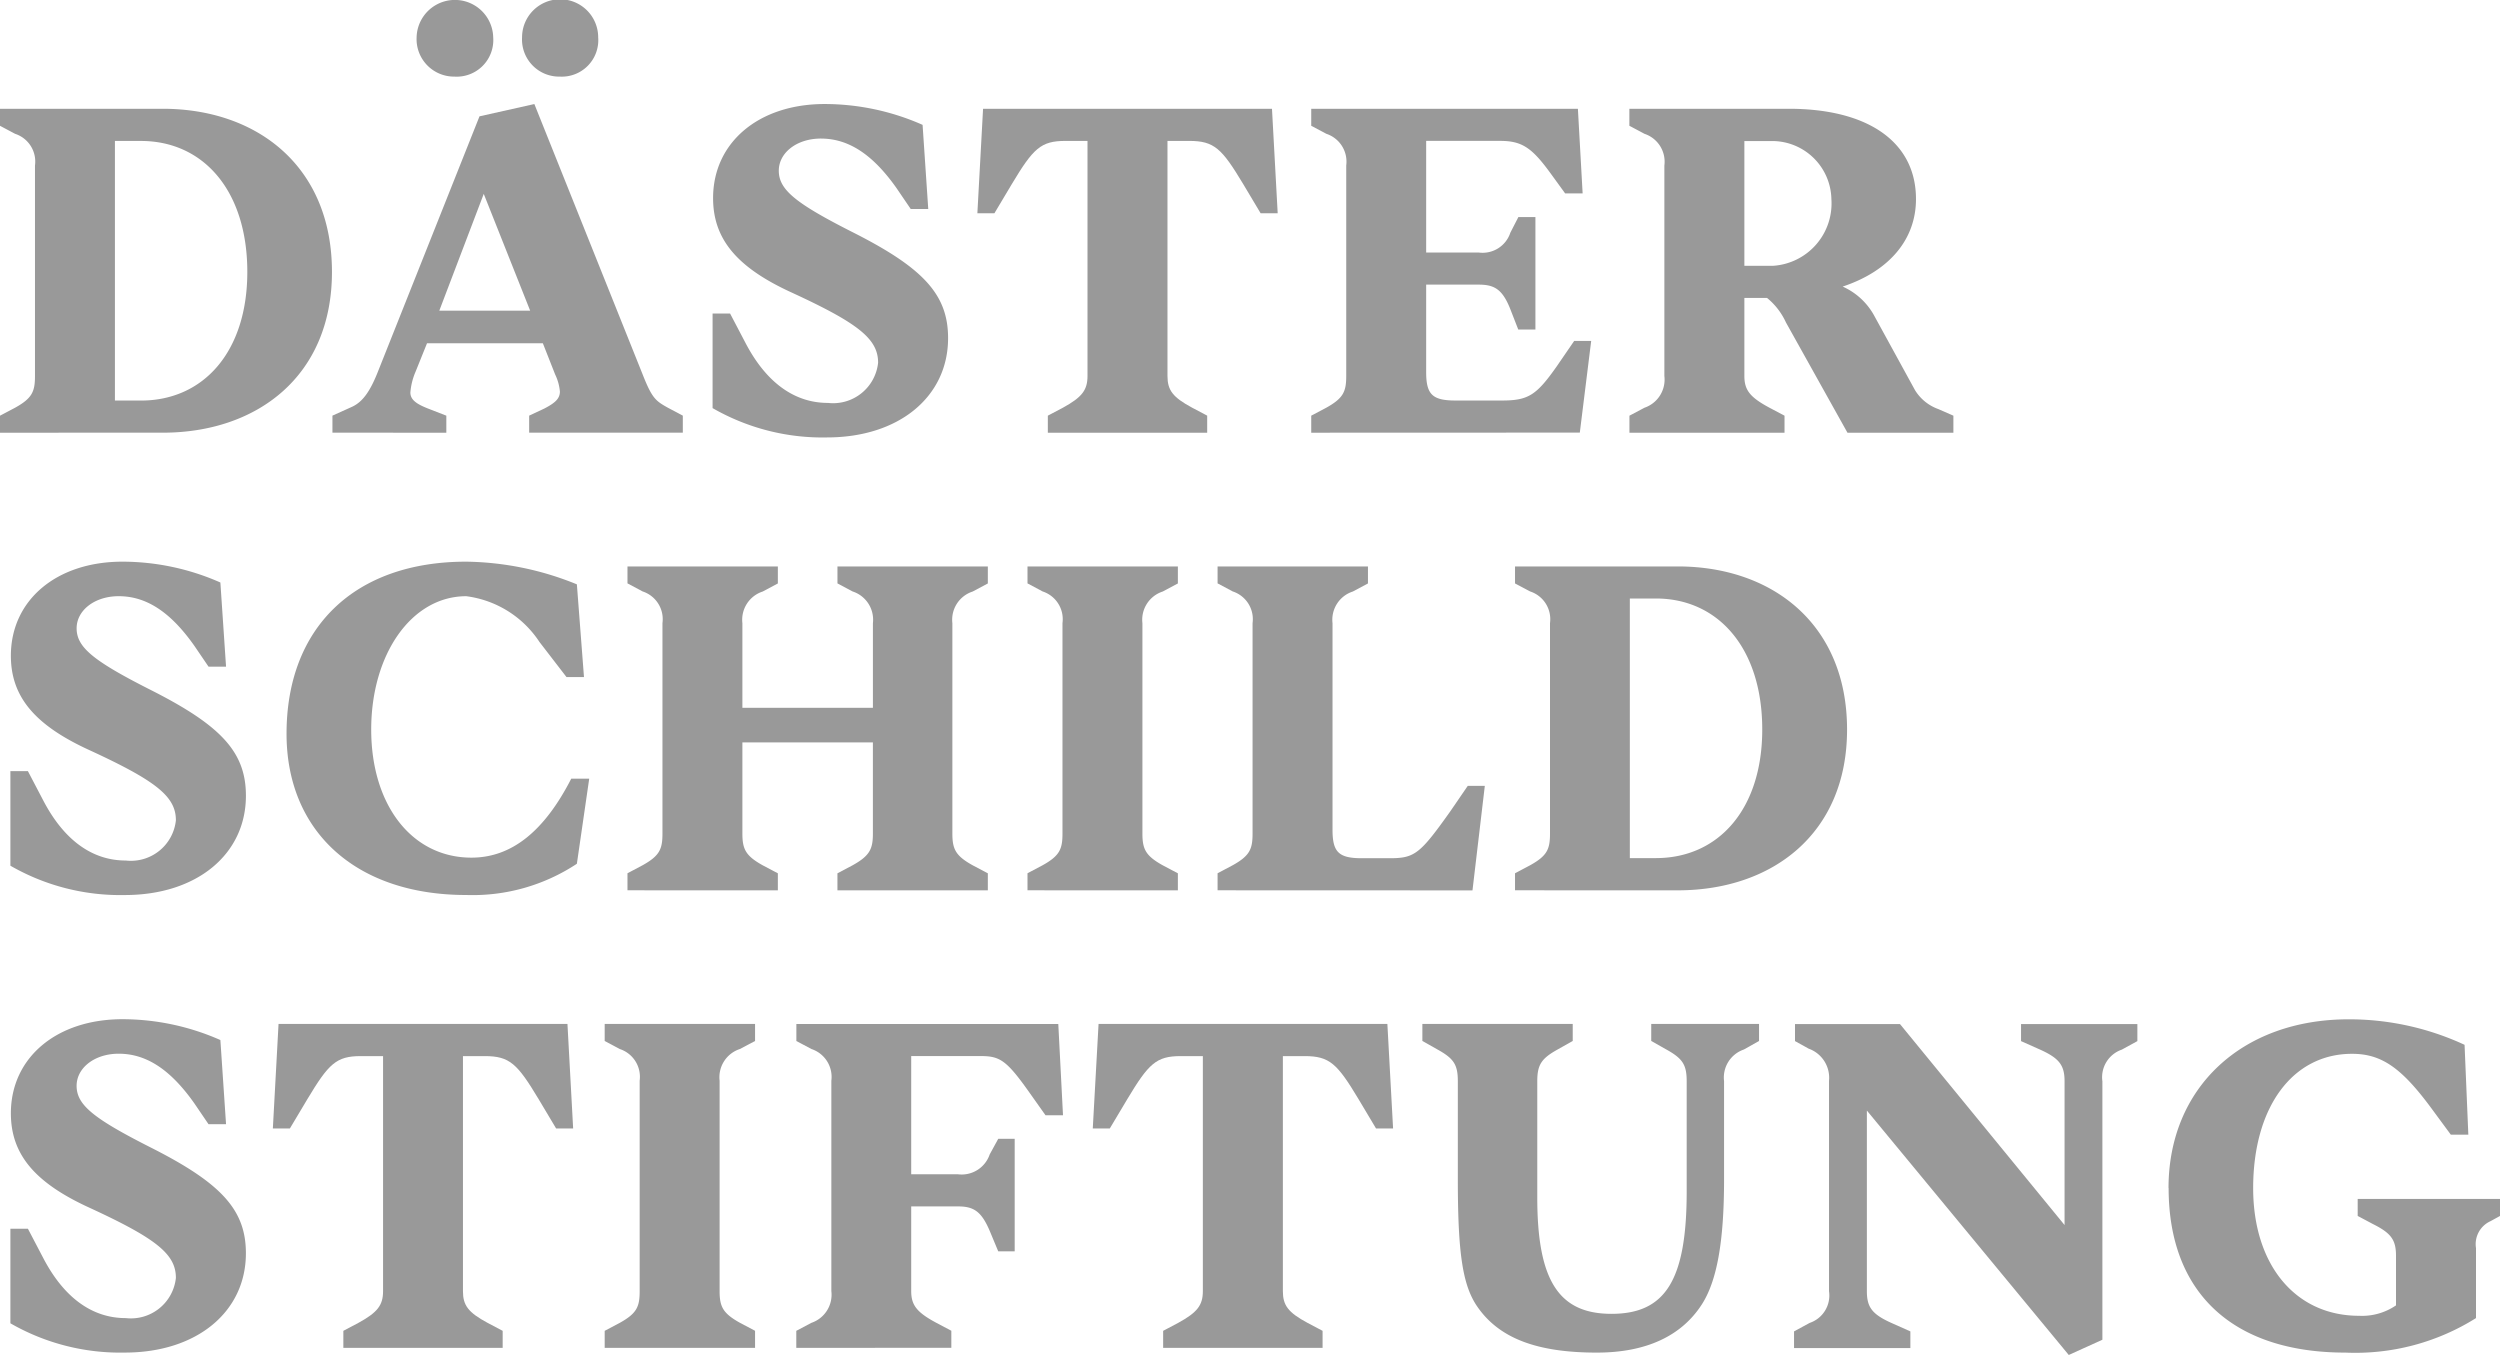 <svg xmlns="http://www.w3.org/2000/svg" xmlns:xlink="http://www.w3.org/1999/xlink" width="120" height="65.039" viewBox="0 0 120 65.039">
  <defs>
    <clipPath id="clip-path">
      <rect id="Rechteck_44" data-name="Rechteck 44" width="120" height="65.039" fill="none"/>
    </clipPath>
  </defs>
  <g id="daesterschild_logo_gs" opacity="0.4">
    <g id="Gruppe_28" data-name="Gruppe 28" transform="translate(0 0)" clip-path="url(#clip-path)">
      <path id="Pfad_86" data-name="Pfad 86" d="M0,20.1v-.817L.726,18.9c.817-.454.953-.772.953-1.521V7.276A1.4,1.4,0,0,0,.726,5.754L0,5.368V4.551H7.808c4.54,0,8.126,2.769,8.126,7.832,0,4.993-3.586,7.716-8.126,7.716Zm5.516-1.543H6.764c3,0,5.107-2.338,5.107-6.173,0-3.905-2.111-6.288-5.107-6.288H5.516Z" transform="translate(0 0.67)"/>
      <path id="Pfad_87" data-name="Pfad 87" d="M13.909,20.769v-.818l.953-.43c.476-.228.84-.681,1.248-1.727L20.968,5.584l2.633-.59,5.2,12.984c.454,1.156.636,1.27,1.2,1.588l.726.385v.818H23.352v-.818l.726-.34c.522-.272.749-.477.749-.818a2.345,2.345,0,0,0-.227-.816l-.591-1.5H18.449L17.9,17.84a3.139,3.139,0,0,0-.25,1c0,.363.319.568.909.794l.817.318v.818Zm4.04-18.976a1.839,1.839,0,0,1,3.677,0,1.757,1.757,0,0,1-1.862,1.884,1.8,1.8,0,0,1-1.815-1.884m1.089,13.12H23.4L21.172,9.306Zm3.973-13.12a1.827,1.827,0,0,1,3.654,0,1.751,1.751,0,0,1-1.838,1.884,1.782,1.782,0,0,1-1.816-1.884" transform="translate(2.048 0)"/>
      <path id="Pfad_88" data-name="Pfad 88" d="M29.815,18.948v-4.54h.84l.726,1.385c1,1.928,2.361,2.906,3.973,2.906a2.171,2.171,0,0,0,2.406-1.93c0-1.135-.93-1.884-4.131-3.36-2.633-1.2-3.79-2.564-3.79-4.54,0-2.679,2.2-4.517,5.356-4.517a11.643,11.643,0,0,1,4.7,1l.272,4.04h-.84l-.68-1C37.511,6.782,36.352,6.01,35.013,6.01c-1.158,0-2.02.681-2.02,1.543,0,.932.84,1.589,3.677,3.019,3.291,1.68,4.449,2.951,4.449,5.017,0,2.815-2.361,4.767-5.811,4.767a10.578,10.578,0,0,1-5.493-1.408" transform="translate(4.389 0.641)"/>
      <path id="Pfad_89" data-name="Pfad 89" d="M44.276,20.1v-.818L45,18.9c.909-.5,1.18-.84,1.18-1.521V6.094H45.116c-1.18,0-1.543.364-2.565,2.066l-.84,1.408h-.817l.273-5.017H55.035l.274,5.017h-.818l-.84-1.408c-1.022-1.7-1.385-2.066-2.588-2.066H50.019V17.376c0,.681.25,1.021,1.18,1.521l.726.384V20.1Z" transform="translate(6.02 0.67)"/>
      <path id="Pfad_90" data-name="Pfad 90" d="M54.862,20.1v-.818l.727-.384c.816-.455.953-.772.953-1.521V7.274a1.407,1.407,0,0,0-.953-1.521l-.727-.385V4.551h12.8l.227,4.062h-.84l-.726-1c-.863-1.179-1.34-1.52-2.383-1.52H60.379v5.358H62.9a1.4,1.4,0,0,0,1.52-.953l.385-.749h.818v5.4H64.8l-.363-.932c-.387-1-.772-1.225-1.543-1.225H60.379v4.2c0,1.067.294,1.363,1.406,1.363H64.01c1.271,0,1.658-.25,2.633-1.635l.84-1.225H68.3l-.546,4.4Z" transform="translate(8.077 0.67)"/>
      <path id="Pfad_91" data-name="Pfad 91" d="M68.176,20.1v-.817L68.9,18.9a1.427,1.427,0,0,0,.953-1.521V7.276A1.411,1.411,0,0,0,68.9,5.754l-.727-.387V4.551h7.65c3.836,0,6.107,1.612,6.107,4.335,0,1.93-1.271,3.451-3.519,4.2a3.22,3.22,0,0,1,1.544,1.452l1.928,3.519A2.168,2.168,0,0,0,83,18.965l.726.318V20.1H78.641L75.69,14.811a3.269,3.269,0,0,0-.909-1.18H73.693v3.746c0,.681.272,1.021,1.2,1.521l.727.385V20.1Zm5.517-8.012h1.384a3,3,0,0,0,2.793-3.2A2.845,2.845,0,0,0,75.032,6.1H73.693Z" transform="translate(10.037 0.67)"/>
      <path id="Pfad_92" data-name="Pfad 92" d="M.435,38.094v-4.54h.84L2,34.939c1,1.928,2.361,2.906,3.973,2.906a2.171,2.171,0,0,0,2.406-1.93c0-1.135-.93-1.884-4.131-3.36-2.633-1.2-3.79-2.564-3.79-4.538,0-2.679,2.2-4.517,5.356-4.517a11.643,11.643,0,0,1,4.7,1l.272,4.04h-.84l-.68-1c-1.135-1.611-2.293-2.383-3.632-2.383-1.158,0-2.02.681-2.02,1.543,0,.93.84,1.589,3.677,3.019,3.291,1.68,4.449,2.949,4.449,5.016,0,2.814-2.361,4.767-5.811,4.767A10.578,10.578,0,0,1,.435,38.094" transform="translate(0.064 3.46)"/>
      <path id="Pfad_93" data-name="Pfad 93" d="M11.989,31.761c0-5.084,3.247-8.261,8.626-8.261a14.5,14.5,0,0,1,5.31,1.089l.341,4.449h-.84l-1.294-1.68a4.961,4.961,0,0,0-3.517-2.2c-2.634,0-4.562,2.793-4.562,6.4,0,3.63,1.953,6.149,4.811,6.149,1.93,0,3.5-1.27,4.79-3.79h.863L25.925,38a9.062,9.062,0,0,1-5.31,1.5c-5.289,0-8.626-3.042-8.626-7.74" transform="translate(1.765 3.46)"/>
      <path id="Pfad_94" data-name="Pfad 94" d="M26.254,39.245v-.818l.726-.384c.817-.455.953-.772.953-1.521v-10.1A1.4,1.4,0,0,0,26.98,24.9l-.726-.387V23.7h7.218v.817l-.726.387a1.424,1.424,0,0,0-.976,1.521v4.062h6.265V26.422a1.424,1.424,0,0,0-.976-1.521l-.726-.387V23.7h7.218v.817l-.726.387a1.422,1.422,0,0,0-.976,1.521v10.1c0,.749.158,1.066.976,1.521l.726.384v.818H36.332v-.818l.726-.384c.817-.455.976-.772.976-1.521v-4.38H31.77v4.38c0,.749.159,1.066.976,1.521l.726.384v.818Z" transform="translate(3.865 3.489)"/>
      <path id="Pfad_95" data-name="Pfad 95" d="M42.991,39.245v-.818l.726-.384c.817-.455.953-.772.953-1.521v-10.1a1.4,1.4,0,0,0-.953-1.521l-.726-.387V23.7h7.218v.817l-.726.387a1.424,1.424,0,0,0-.976,1.521v10.1c0,.749.159,1.066.976,1.521l.726.384v.818Z" transform="translate(6.329 3.489)"/>
      <path id="Pfad_96" data-name="Pfad 96" d="M50.944,39.245v-.818l.726-.384c.817-.455.953-.772.953-1.521v-10.1A1.4,1.4,0,0,0,51.67,24.9l-.726-.387V23.7h7.218v.817l-.726.387a1.423,1.423,0,0,0-.975,1.521v9.918c0,1.067.294,1.363,1.406,1.363h1.339c1.2,0,1.454-.205,2.906-2.247l.84-1.226h.819l-.592,5.017Z" transform="translate(7.5 3.489)"/>
      <path id="Pfad_97" data-name="Pfad 97" d="M63.389,39.245v-.817l.726-.385c.818-.454.953-.772.953-1.521v-10.1a1.4,1.4,0,0,0-.953-1.521l-.726-.385V23.7H71.2c4.54,0,8.127,2.769,8.127,7.831,0,4.993-3.587,7.716-8.127,7.716ZM68.9,37.7h1.249c3,0,5.107-2.338,5.107-6.173,0-3.9-2.112-6.288-5.107-6.288H68.9Z" transform="translate(9.332 3.489)"/>
      <path id="Pfad_98" data-name="Pfad 98" d="M.435,57.24V52.7h.84L2,54.085c1,1.928,2.361,2.906,3.973,2.906a2.171,2.171,0,0,0,2.406-1.93c0-1.135-.93-1.884-4.131-3.36-2.633-1.2-3.79-2.564-3.79-4.54,0-2.679,2.2-4.517,5.356-4.517a11.643,11.643,0,0,1,4.7,1l.272,4.041h-.84l-.68-1C8.131,45.074,6.972,44.3,5.633,44.3c-1.158,0-2.02.681-2.02,1.543,0,.932.84,1.589,3.677,3.019,3.291,1.68,4.449,2.951,4.449,5.017,0,2.815-2.361,4.767-5.811,4.767A10.578,10.578,0,0,1,.435,57.24" transform="translate(0.064 6.278)"/>
      <path id="Pfad_99" data-name="Pfad 99" d="M14.8,58.391v-.818l.726-.384c.909-.5,1.18-.84,1.18-1.521V44.386H15.638c-1.18,0-1.543.364-2.565,2.066l-.84,1.408h-.817l.273-5.017H25.557l.273,5.017h-.817l-.84-1.408c-1.022-1.7-1.385-2.066-2.588-2.066H20.541V55.668c0,.681.25,1.021,1.18,1.521l.726.384v.818Z" transform="translate(1.681 6.307)"/>
      <path id="Pfad_100" data-name="Pfad 100" d="M25.3,58.391v-.818l.726-.384c.817-.455.953-.772.953-1.521v-10.1a1.406,1.406,0,0,0-.953-1.521L25.3,43.66v-.817h7.218v.817l-.726.385a1.424,1.424,0,0,0-.976,1.521v10.1c0,.749.159,1.066.976,1.521l.726.384v.818Z" transform="translate(3.725 6.307)"/>
      <path id="Pfad_101" data-name="Pfad 101" d="M33.317,58.391v-.818l.726-.384A1.426,1.426,0,0,0,35,55.668v-10.1a1.411,1.411,0,0,0-.953-1.521l-.726-.385v-.817H45.893l.226,4.38h-.84L44.553,46.2c-1.135-1.612-1.452-1.816-2.383-1.816H38.833v5.675H41.08a1.42,1.42,0,0,0,1.52-.953l.41-.749H43.8v5.4H43.01l-.387-.93c-.408-.976-.771-1.226-1.543-1.226H38.833v4.063c0,.681.272,1.021,1.2,1.521l.726.384v.818Z" transform="translate(4.905 6.307)"/>
      <path id="Pfad_102" data-name="Pfad 102" d="M49.1,58.391v-.818l.726-.384c.909-.5,1.18-.84,1.18-1.521V44.386H49.944c-1.18,0-1.543.364-2.565,2.066l-.84,1.408h-.817L46,42.843H59.863l.274,5.017h-.818l-.84-1.408c-1.021-1.7-1.385-2.066-2.588-2.066H54.847V55.668c0,.681.25,1.021,1.18,1.521l.726.384v.818Z" transform="translate(6.731 6.307)"/>
      <path id="Pfad_103" data-name="Pfad 103" d="M62.122,56.371c-.68-1.021-.907-2.542-.907-6.061V45.589c0-.8-.2-1.09-.976-1.52l-.726-.41v-.817H66.73v.817l-.727.41c-.771.43-.975.725-.975,1.52v5.583c0,3.972,1.021,5.585,3.563,5.585,2.588,0,3.609-1.613,3.609-5.879V45.589c0-.8-.205-1.09-.976-1.52l-.726-.41v-.817h5.175v.817l-.726.41a1.419,1.419,0,0,0-.953,1.52V50.31c0,3.064-.363,4.9-1.066,5.993-.977,1.52-2.679,2.315-5.04,2.315-2.906,0-4.722-.7-5.766-2.247" transform="translate(8.761 6.307)"/>
      <path id="Pfad_104" data-name="Pfad 104" d="M88.25,58.732,78.559,47v8.672c0,.772.25,1.112,1.225,1.543l.863.385v.8H75.063v-.8l.749-.407a1.389,1.389,0,0,0,.93-1.521v-10.1a1.483,1.483,0,0,0-.976-1.543l-.657-.364v-.817h5.039l7.9,9.647v-6.9c0-.772-.25-1.113-1.226-1.544l-.863-.385v-.817h5.584v.817l-.749.41a1.4,1.4,0,0,0-.93,1.52V58Z" transform="translate(11.051 6.307)"/>
      <path id="Pfad_105" data-name="Pfad 105" d="M90.732,50.749c0-4.813,3.519-8.1,8.648-8.1a13.17,13.17,0,0,1,5.562,1.224l.181,4.314h-.84l-.953-1.294c-1.429-1.93-2.383-2.588-3.79-2.588-2.86,0-4.745,2.566-4.745,6.447,0,3.677,2.02,6.128,5.086,6.128a2.879,2.879,0,0,0,1.77-.5V53.994c0-.772-.25-1.089-1.112-1.52l-.727-.387v-.817h6.832v.817l-.453.25a1.207,1.207,0,0,0-.7,1.293v3.36a10.888,10.888,0,0,1-6.265,1.657c-5.4,0-8.489-2.86-8.489-7.9" transform="translate(13.357 6.278)"/>
    </g>
  </g>
</svg>
